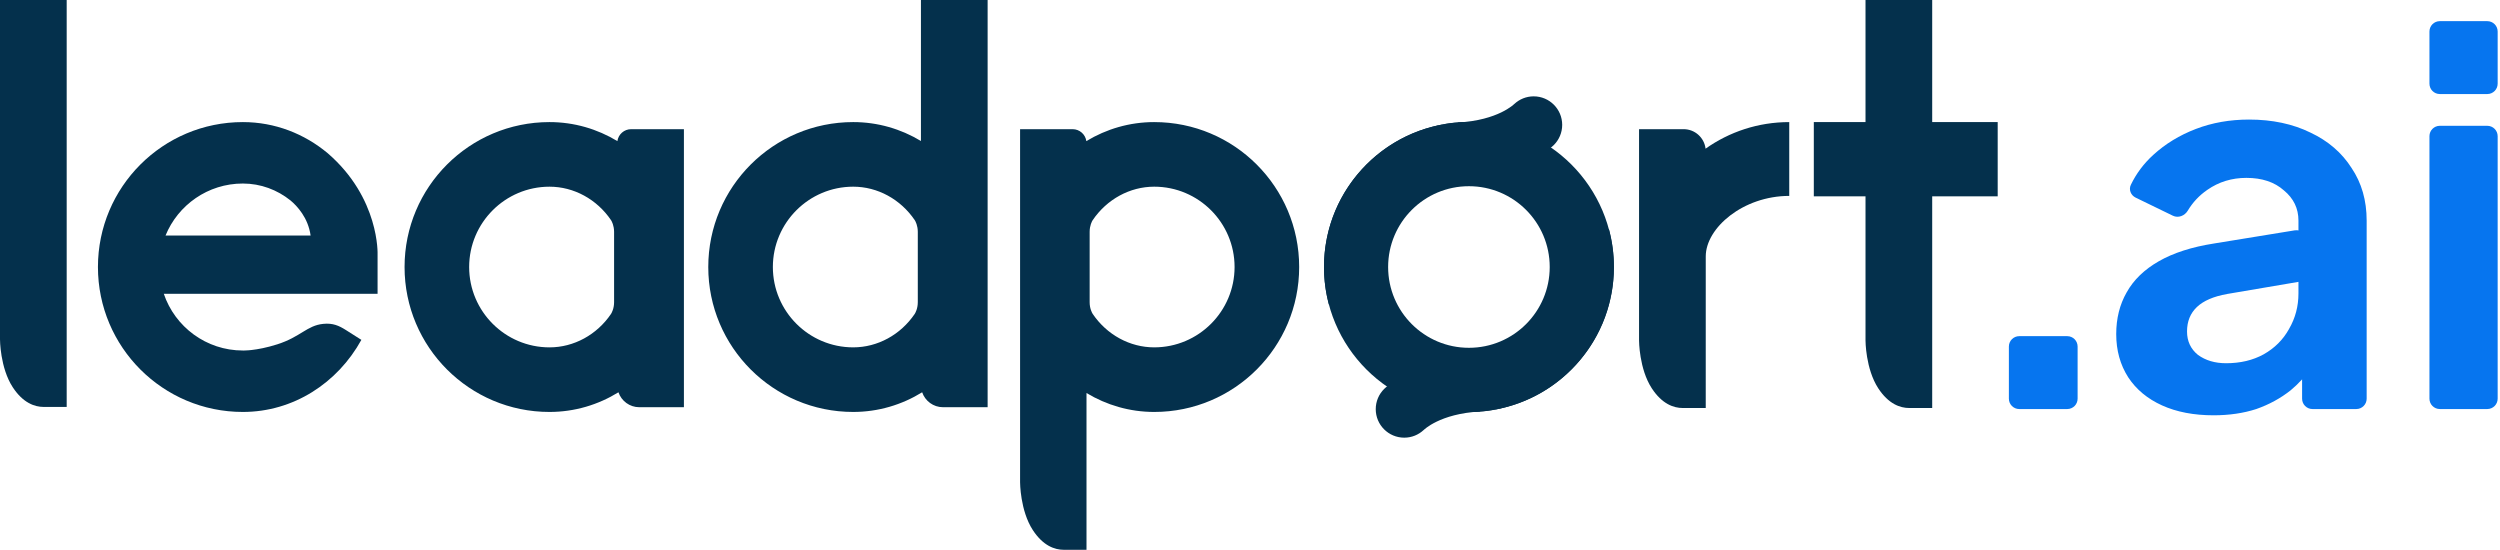 <svg xmlns="http://www.w3.org/2000/svg" width="482" height="106" viewBox="0 0 482 106" fill="none"><path d="M131.86 24.906H121.679C120.329 24.906 119.216 25.907 119.032 27.206C115.173 24.873 110.706 23.539 105.942 23.539C90.51 23.539 78 36.05 78 51.481C78 66.913 90.511 79.424 105.942 79.424C110.789 79.424 115.331 78.042 119.236 75.633C119.81 77.307 121.394 78.512 123.262 78.512H131.859V24.905L131.86 24.906ZM118.395 58.269C118.395 59.484 117.946 60.297 117.809 60.517C115.077 64.552 110.636 66.973 105.942 66.973C97.401 66.973 90.453 60.024 90.453 51.483C90.453 42.942 97.401 35.993 105.942 35.993C110.637 35.993 115.078 38.413 117.822 42.468C117.946 42.669 118.395 43.482 118.396 44.696V58.27L118.395 58.269Z" fill="#04304C"></path><path d="M0 0V65.43C0 65.43 0 70.896 2.457 74.658C4.438 77.689 6.683 78.457 8.428 78.457H12.857V0H0Z" fill="#04304C"></path><path d="M328.833 28.663C328.584 26.548 326.788 24.905 324.605 24.905H316.008V65.638C316.008 65.638 316.008 71.105 318.465 74.865C320.445 77.897 322.691 78.665 324.435 78.665H328.866L328.869 49.431C328.869 43.94 336.076 37.77 344.966 37.77V23.539C338.957 23.539 333.391 25.436 328.834 28.664L328.833 28.663Z" fill="#04304C"></path><path d="M372.528 23.538V0H359.671V23.538H349.703V37.858H359.671V65.638C359.671 65.638 359.671 71.105 362.128 74.865C364.108 77.896 366.354 78.664 368.097 78.664H372.528V37.858H385.155V23.538H372.528Z" fill="#04304C"></path><path d="M63.194 29.552C58.693 25.789 53.009 23.539 46.825 23.539C31.392 23.539 18.883 36.05 18.883 51.481C18.883 66.913 31.393 79.424 46.825 79.424C56.577 79.424 65.094 73.836 69.672 65.525L66.709 63.644C65.343 62.777 64.173 62.259 62.323 62.441C59.18 62.75 57.959 64.956 53.448 66.39C51.388 67.046 49.711 67.34 48.559 67.473C48.448 67.486 48.338 67.498 48.226 67.509C48.202 67.511 48.18 67.513 48.157 67.515C48.048 67.524 47.941 67.535 47.833 67.542C47.181 67.591 46.826 67.578 46.826 67.578C39.742 67.578 33.732 63.001 31.58 56.644H72.796V49.083C72.796 49.083 73.244 38.241 63.195 29.551L63.194 29.552ZM31.917 45.407C34.314 39.528 40.085 35.384 46.825 35.384C50.268 35.384 53.442 36.595 55.992 38.633C57.281 39.711 59.408 41.967 59.883 45.406H31.918L31.917 45.407Z" fill="#04304C"></path><path d="M190.415 0H177.557V27.186C173.705 24.865 169.248 23.538 164.497 23.538C149.064 23.538 136.555 36.049 136.555 51.481C136.555 66.912 149.065 79.423 164.497 79.423C169.344 79.423 173.885 78.042 177.79 75.632C178.364 77.306 179.948 78.512 181.817 78.512H190.414V0H190.415ZM176.95 58.268C176.95 59.483 176.502 60.295 176.364 60.515C173.633 64.55 169.192 66.971 164.498 66.971C155.957 66.971 149.008 60.023 149.008 51.482C149.008 42.94 155.957 35.992 164.498 35.992C169.193 35.992 173.634 38.412 176.377 42.466C176.502 42.667 176.95 43.48 176.951 44.694V58.269L176.95 58.268Z" fill="#04304C"></path><path d="M222.537 23.539C217.773 23.539 213.306 24.873 209.447 27.206C209.263 25.906 208.15 24.906 206.8 24.906H196.672V92.974C196.672 92.974 196.672 98.44 199.129 102.201C201.109 105.232 203.355 106 205.1 106H209.477V75.773C213.33 78.095 217.786 79.424 222.538 79.424C237.97 79.424 250.48 66.914 250.48 51.482C250.48 36.05 237.969 23.54 222.538 23.54L222.537 23.539ZM222.537 66.972C217.842 66.972 213.401 64.552 210.67 60.516C210.532 60.296 210.084 59.483 210.084 58.269V44.694C210.084 43.48 210.532 42.667 210.658 42.466C213.401 38.411 217.842 35.992 222.538 35.992C231.079 35.992 238.027 42.94 238.027 51.481C238.027 60.023 231.079 66.971 222.538 66.971L222.537 66.972Z" fill="#04304C"></path><path d="M295.694 18.576C294.256 18.576 292.952 19.132 291.973 20.035C291.972 20.035 291.966 20.033 291.966 20.033C291.966 20.033 288.874 23.203 281.062 23.62C285.861 29.572 294.809 29.572 295.693 29.572C298.729 29.572 301.191 27.11 301.191 24.074C301.191 21.038 298.729 18.576 295.693 18.576H295.694Z" fill="#04304C"></path><path d="M270.739 84.383C272.177 84.383 273.481 83.828 274.461 82.924C274.461 82.924 274.467 82.927 274.467 82.927C274.467 82.927 277.559 79.757 285.371 79.34C280.572 73.388 271.624 73.388 270.74 73.388C267.704 73.388 265.242 75.849 265.242 78.886C265.242 81.922 267.704 84.383 270.74 84.383H270.739Z" fill="#04304C"></path><path d="M283.208 23.535C267.775 23.535 255.266 36.046 255.266 51.477C255.266 66.909 267.776 79.42 283.208 79.42C298.639 79.42 311.15 66.909 311.15 51.477C311.15 36.046 298.639 23.535 283.208 23.535ZM283.208 67.055C274.604 67.055 267.631 60.081 267.631 51.478C267.631 42.875 274.605 35.901 283.208 35.901C291.811 35.901 298.785 42.875 298.785 51.478C298.785 60.081 291.811 67.055 283.208 67.055Z" fill="#04304C"></path><path d="M292.863 25.258C289.846 24.144 286.586 23.535 283.183 23.535C277.655 23.535 274.976 24.661 270.544 27.485C266.113 30.31 260.078 36.66 260.078 53.642C260.663 53.642 263.746 56.212 263.746 56.212C263.746 56.212 265.643 54.225 265.643 49.397C265.643 28.687 286.15 24.542 292.862 25.258H292.863Z" fill="#04304C"></path><path d="M255.266 51.479C255.266 53.968 255.593 56.38 256.205 58.677C258.296 60.498 265.048 58.757 264.769 51.865C263.862 33.507 272.561 25.487 278.222 23.98C265.169 26.332 255.266 37.748 255.266 51.479H255.266Z" fill="#04304C"></path><path d="M273.555 77.698C276.571 78.812 279.831 79.42 283.234 79.42C288.763 79.42 291.442 78.295 295.873 75.47C300.305 72.645 306.339 66.295 306.339 49.313C305.755 49.313 302.672 46.743 302.672 46.743C302.672 46.743 300.775 48.73 300.775 53.558C300.775 74.268 280.267 78.414 273.556 77.698H273.555Z" fill="#04304C"></path><path d="M311.167 51.478C311.167 48.989 310.84 46.577 310.229 44.28C308.137 42.459 301.385 44.2 301.664 51.092C302.572 69.45 293.873 77.47 288.211 78.977C301.264 76.625 311.168 65.209 311.168 51.478H311.167Z" fill="#04304C"></path><path d="M470.398 78.863C469.294 78.863 468.398 77.968 468.398 76.863V26.255C468.398 25.15 469.294 24.255 470.398 24.255H479.549C480.653 24.255 481.549 25.15 481.549 26.255V76.863C481.549 77.968 480.653 78.863 479.549 78.863H470.398ZM470.398 18.132C469.294 18.132 468.398 17.236 468.398 16.132V6.078C468.398 4.974 469.294 4.078 470.398 4.078H479.549C480.653 4.078 481.549 4.974 481.549 6.078V16.132C481.549 17.236 480.653 18.132 479.549 18.132H470.398Z" fill="#0675EF"></path><path d="M426.779 80.069C422.965 80.069 419.652 79.433 416.841 78.162C414.031 76.89 411.856 75.083 410.317 72.741C408.777 70.332 408.008 67.555 408.008 64.409C408.008 61.398 408.677 58.721 410.015 56.379C411.354 53.969 413.428 51.962 416.239 50.356C419.05 48.75 422.597 47.612 426.88 46.943L442.426 44.41C443.643 44.212 444.748 45.151 444.748 46.384V52.381C444.748 53.356 444.044 54.189 443.083 54.353L429.389 56.68C426.779 57.148 424.839 57.985 423.567 59.189C422.296 60.394 421.66 61.967 421.66 63.907C421.66 65.781 422.362 67.287 423.768 68.425C425.24 69.495 427.047 70.031 429.188 70.031C431.932 70.031 434.341 69.462 436.416 68.324C438.557 67.12 440.197 65.48 441.335 63.405C442.539 61.331 443.142 59.056 443.142 56.579V42.526C443.142 40.184 442.205 38.243 440.331 36.704C438.524 35.098 436.115 34.295 433.103 34.295C430.293 34.295 427.783 35.064 425.575 36.603C424.018 37.674 422.761 39.01 421.806 40.611C421.212 41.605 419.974 42.097 418.933 41.591L411.75 38.1C410.823 37.65 410.379 36.563 410.827 35.635C411.877 33.459 413.313 31.539 415.135 29.878C417.477 27.736 420.221 26.063 423.366 24.859C426.512 23.654 429.925 23.052 433.605 23.052C438.089 23.052 442.037 23.888 445.45 25.561C448.863 27.167 451.507 29.443 453.381 32.387C455.321 35.265 456.292 38.645 456.292 42.526V76.864C456.292 77.969 455.396 78.864 454.292 78.864H445.844C444.74 78.864 443.844 77.969 443.844 76.864V70.448C443.844 69.93 444.245 69.5 444.761 69.463C445.558 69.406 446.08 70.266 445.619 70.919C444.448 72.578 443.12 74.022 441.636 75.251C439.695 76.79 437.487 77.994 435.011 78.864C432.535 79.667 429.791 80.069 426.779 80.069Z" fill="#0675EF"></path><path d="M389.313 78.864C388.208 78.864 387.312 77.969 387.312 76.864V66.811C387.312 65.706 388.208 64.811 389.313 64.811H398.563C399.668 64.811 400.563 65.706 400.563 66.811V76.864C400.563 77.969 399.668 78.864 398.563 78.864H389.313Z" fill="#0675EF"></path></svg>